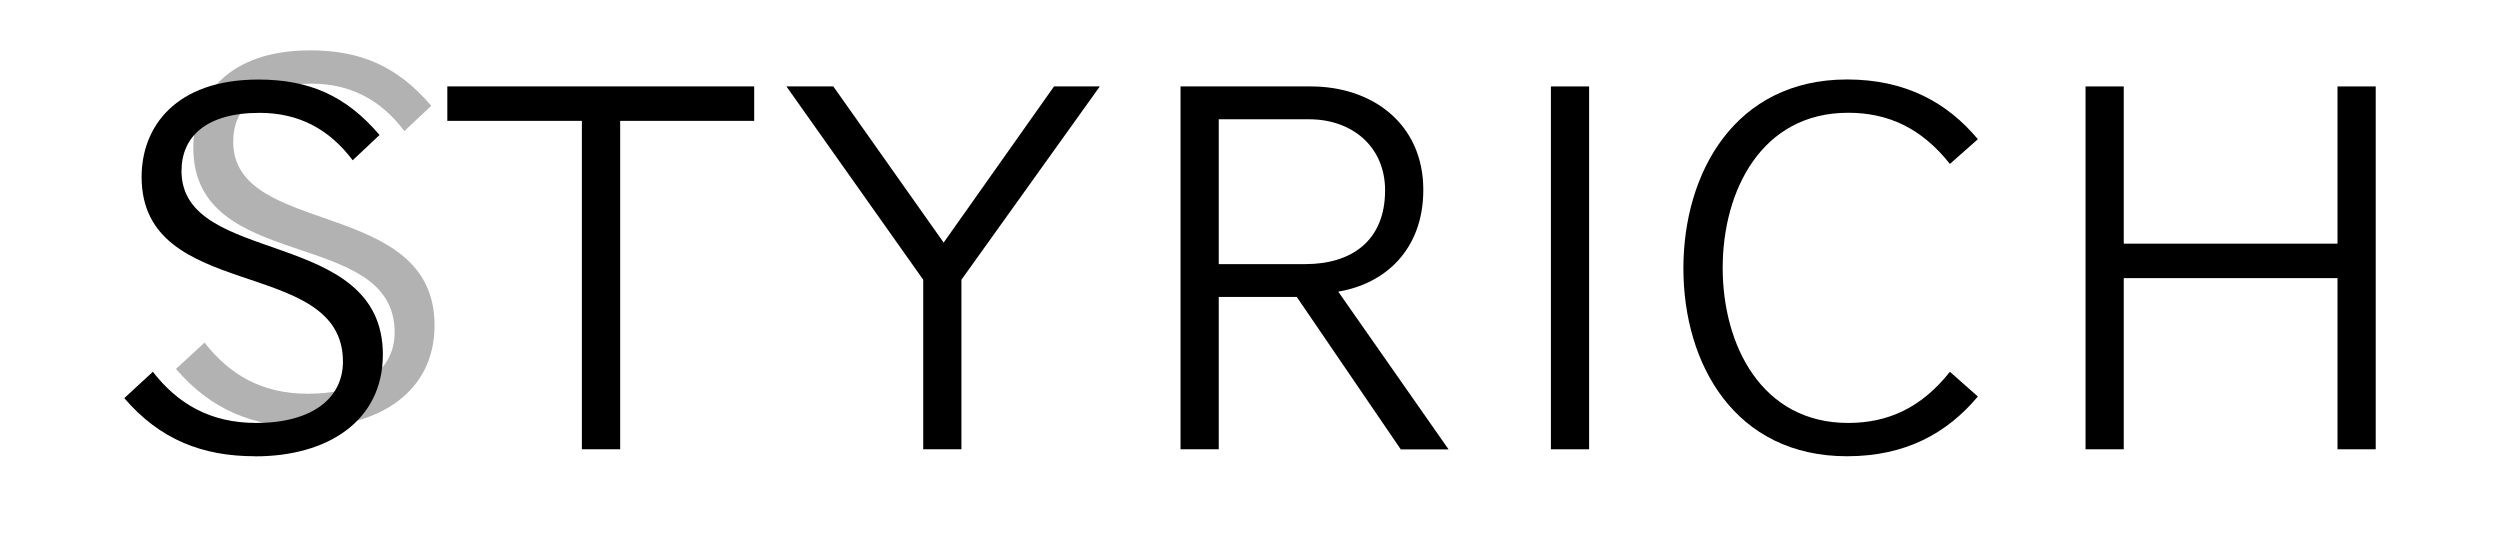 <?xml version="1.0" encoding="UTF-8"?> <svg xmlns="http://www.w3.org/2000/svg" id="_ワイドバナー" viewBox="0 0 280 60"><defs><style>.cls-1{fill:#b2b2b2;}</style></defs><path class="cls-1" d="m34.36,47.83c-5.91,0-10.67-1.87-14.65-6.51l3.2-2.95c2.77,3.56,6.39,5.73,11.58,5.73,6.27,0,9.71-2.77,9.71-6.87,0-11.88-22.55-6.51-22.55-20.68,0-5.61,3.8-10.91,13.08-10.91,5.61,0,9.77,1.75,13.57,6.21l-3.01,2.83c-2.59-3.44-5.97-5.31-10.43-5.31-6.03,0-8.74,2.71-8.74,6.51,0,10.73,22.55,6.21,22.55,20.56,0,7.42-6.15,11.4-14.29,11.4Z"></path><path d="m65.17,50.32V13.54h-15.07v-3.86h34.37v3.86h-15.01v36.78h-4.28Z"></path><path d="m103.4,50.32v-18.99l-15.32-21.65h5.25l12.36,17.49,12.36-17.49h5.13l-15.5,21.65v18.99h-4.28Z"></path><path d="m156.88,50.32l-11.64-17.06h-8.74v17.06h-4.28V9.68h14.59c6.93,0,12.6,4.22,12.6,11.58,0,6.75-4.34,10.55-9.53,11.4l12.36,17.67h-5.37Zm-10.25-36.96h-10.13v16.22h9.71c5.13,0,8.92-2.59,8.92-8.26,0-4.94-3.74-7.96-8.5-7.96Z"></path><path d="m173.7,50.32V9.68h4.28v40.64h-4.28Z"></path><path d="m206.87,51.1c-12.54,0-18.33-10.31-18.33-21.04s5.79-21.16,18.33-21.16c6.57,0,11.22,2.59,14.65,6.69l-3.13,2.77c-3.2-4.04-6.94-5.73-11.4-5.73-9.71,0-14.05,8.74-14.05,17.37s4.34,17.37,14.05,17.37c4.46,0,8.2-1.69,11.4-5.73l3.13,2.77c-3.44,4.1-8.08,6.69-14.65,6.69Z"></path><path d="m261.8,50.32v-19.17h-23.94v19.17h-4.28V9.68h4.28v17.61h23.94V9.68h4.28v40.64h-4.28Z"></path><path d="m28.57,51.1c-5.91,0-10.67-1.87-14.65-6.51l3.2-2.95c2.77,3.56,6.39,5.73,11.58,5.73,6.27,0,9.71-2.77,9.71-6.87,0-11.88-22.55-6.51-22.55-20.68,0-5.61,3.8-10.91,13.08-10.91,5.61,0,9.77,1.75,13.57,6.21l-3.01,2.83c-2.59-3.44-5.97-5.31-10.43-5.31-6.03,0-8.74,2.71-8.74,6.51,0,10.73,22.55,6.21,22.55,20.56,0,7.42-6.15,11.4-14.29,11.4Z"></path></svg> 